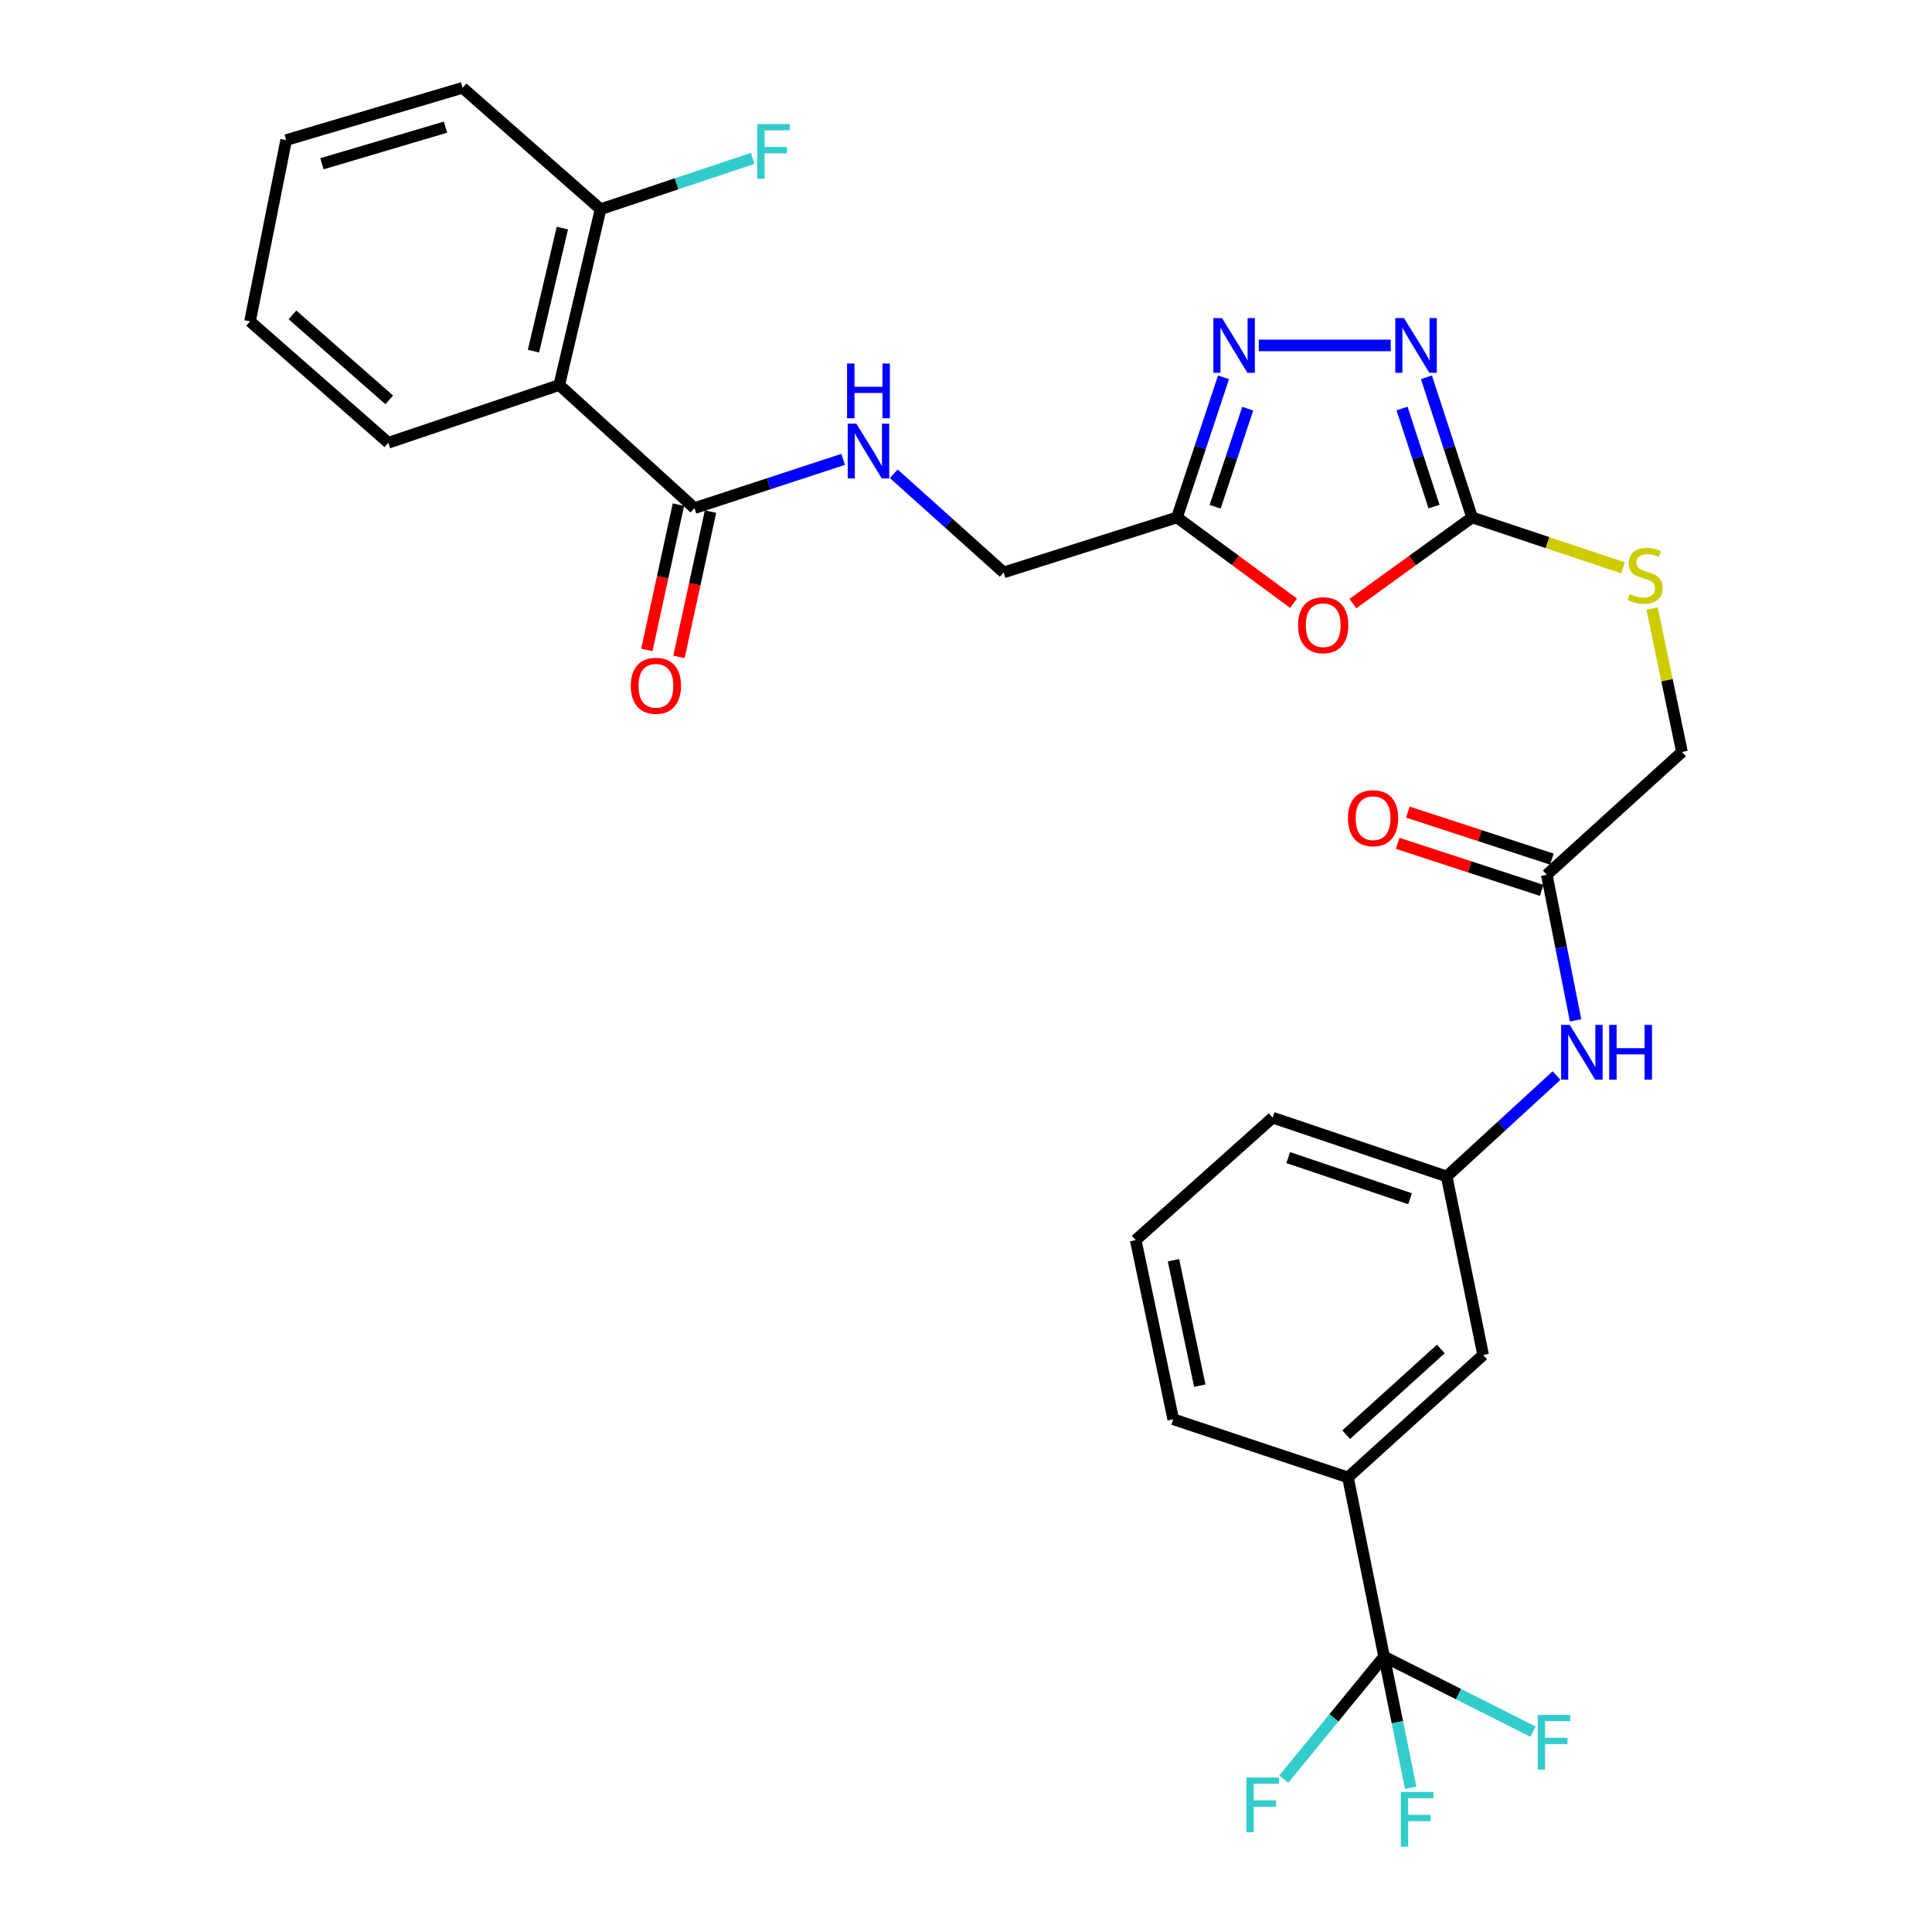 <?xml version='1.0' encoding='iso-8859-1'?>
<svg version='1.1' baseProfile='full'
              xmlns='http://www.w3.org/2000/svg'
                      xmlns:rdkit='http://www.rdkit.org/xml'
                      xmlns:xlink='http://www.w3.org/1999/xlink'
                  xml:space='preserve'
width='1000px' height='1000px' viewBox='0 0 1000 1000'>
<!-- END OF HEADER -->
<rect style='opacity:1.0;fill:#FFFFFF;stroke:none' width='1000' height='1000' x='0' y='0'> </rect>
<path class='bond-0' d='M 700.263,312.407 L 731.111,290.113' style='fill:none;fill-rule:evenodd;stroke:#FF0000;stroke-width:6px;stroke-linecap:butt;stroke-linejoin:miter;stroke-opacity:1' />
<path class='bond-0' d='M 731.111,290.113 L 761.958,267.819' style='fill:none;fill-rule:evenodd;stroke:#000000;stroke-width:6px;stroke-linecap:butt;stroke-linejoin:miter;stroke-opacity:1' />
<path class='bond-3' d='M 669.537,312.223 L 639.375,290.021' style='fill:none;fill-rule:evenodd;stroke:#FF0000;stroke-width:6px;stroke-linecap:butt;stroke-linejoin:miter;stroke-opacity:1' />
<path class='bond-3' d='M 639.375,290.021 L 609.212,267.819' style='fill:none;fill-rule:evenodd;stroke:#000000;stroke-width:6px;stroke-linecap:butt;stroke-linejoin:miter;stroke-opacity:1' />
<path class='bond-1' d='M 761.958,267.819 L 750.141,231.557' style='fill:none;fill-rule:evenodd;stroke:#000000;stroke-width:6px;stroke-linecap:butt;stroke-linejoin:miter;stroke-opacity:1' />
<path class='bond-1' d='M 750.141,231.557 L 738.323,195.296' style='fill:none;fill-rule:evenodd;stroke:#0000FF;stroke-width:6px;stroke-linecap:butt;stroke-linejoin:miter;stroke-opacity:1' />
<path class='bond-1' d='M 742.245,262.21 L 733.972,236.827' style='fill:none;fill-rule:evenodd;stroke:#000000;stroke-width:6px;stroke-linecap:butt;stroke-linejoin:miter;stroke-opacity:1' />
<path class='bond-1' d='M 733.972,236.827 L 725.7,211.444' style='fill:none;fill-rule:evenodd;stroke:#0000FF;stroke-width:6px;stroke-linecap:butt;stroke-linejoin:miter;stroke-opacity:1' />
<path class='bond-11' d='M 761.958,267.819 L 801.014,280.863' style='fill:none;fill-rule:evenodd;stroke:#000000;stroke-width:6px;stroke-linecap:butt;stroke-linejoin:miter;stroke-opacity:1' />
<path class='bond-11' d='M 801.014,280.863 L 840.07,293.908' style='fill:none;fill-rule:evenodd;stroke:#CCCC00;stroke-width:6px;stroke-linecap:butt;stroke-linejoin:miter;stroke-opacity:1' />
<path class='bond-30' d='M 719.851,178.796 L 651.54,178.796' style='fill:none;fill-rule:evenodd;stroke:#0000FF;stroke-width:6px;stroke-linecap:butt;stroke-linejoin:miter;stroke-opacity:1' />
<path class='bond-2' d='M 633.293,195.301 L 621.252,231.56' style='fill:none;fill-rule:evenodd;stroke:#0000FF;stroke-width:6px;stroke-linecap:butt;stroke-linejoin:miter;stroke-opacity:1' />
<path class='bond-2' d='M 621.252,231.56 L 609.212,267.819' style='fill:none;fill-rule:evenodd;stroke:#000000;stroke-width:6px;stroke-linecap:butt;stroke-linejoin:miter;stroke-opacity:1' />
<path class='bond-2' d='M 645.819,211.537 L 637.391,236.919' style='fill:none;fill-rule:evenodd;stroke:#0000FF;stroke-width:6px;stroke-linecap:butt;stroke-linejoin:miter;stroke-opacity:1' />
<path class='bond-2' d='M 637.391,236.919 L 628.963,262.3' style='fill:none;fill-rule:evenodd;stroke:#000000;stroke-width:6px;stroke-linecap:butt;stroke-linejoin:miter;stroke-opacity:1' />
<path class='bond-16' d='M 609.212,267.819 L 519.481,296.284' style='fill:none;fill-rule:evenodd;stroke:#000000;stroke-width:6px;stroke-linecap:butt;stroke-linejoin:miter;stroke-opacity:1' />
<path class='bond-4' d='M 716.393,857.451 L 697.697,764.697' style='fill:none;fill-rule:evenodd;stroke:#000000;stroke-width:6px;stroke-linecap:butt;stroke-linejoin:miter;stroke-opacity:1' />
<path class='bond-18' d='M 716.393,857.451 L 723.288,891.409' style='fill:none;fill-rule:evenodd;stroke:#000000;stroke-width:6px;stroke-linecap:butt;stroke-linejoin:miter;stroke-opacity:1' />
<path class='bond-18' d='M 723.288,891.409 L 730.182,925.367' style='fill:none;fill-rule:evenodd;stroke:#33CCCC;stroke-width:6px;stroke-linecap:butt;stroke-linejoin:miter;stroke-opacity:1' />
<path class='bond-19' d='M 716.393,857.451 L 690.421,889.167' style='fill:none;fill-rule:evenodd;stroke:#000000;stroke-width:6px;stroke-linecap:butt;stroke-linejoin:miter;stroke-opacity:1' />
<path class='bond-19' d='M 690.421,889.167 L 664.449,920.883' style='fill:none;fill-rule:evenodd;stroke:#33CCCC;stroke-width:6px;stroke-linecap:butt;stroke-linejoin:miter;stroke-opacity:1' />
<path class='bond-20' d='M 716.393,857.451 L 754.93,876.877' style='fill:none;fill-rule:evenodd;stroke:#000000;stroke-width:6px;stroke-linecap:butt;stroke-linejoin:miter;stroke-opacity:1' />
<path class='bond-20' d='M 754.93,876.877 L 793.466,896.303' style='fill:none;fill-rule:evenodd;stroke:#33CCCC;stroke-width:6px;stroke-linecap:butt;stroke-linejoin:miter;stroke-opacity:1' />
<path class='bond-5' d='M 289.474,199.287 L 359.451,263' style='fill:none;fill-rule:evenodd;stroke:#000000;stroke-width:6px;stroke-linecap:butt;stroke-linejoin:miter;stroke-opacity:1' />
<path class='bond-12' d='M 289.474,199.287 L 310.844,108.289' style='fill:none;fill-rule:evenodd;stroke:#000000;stroke-width:6px;stroke-linecap:butt;stroke-linejoin:miter;stroke-opacity:1' />
<path class='bond-12' d='M 276.124,181.75 L 291.083,118.051' style='fill:none;fill-rule:evenodd;stroke:#000000;stroke-width:6px;stroke-linecap:butt;stroke-linejoin:miter;stroke-opacity:1' />
<path class='bond-23' d='M 289.474,199.287 L 200.998,229.179' style='fill:none;fill-rule:evenodd;stroke:#000000;stroke-width:6px;stroke-linecap:butt;stroke-linejoin:miter;stroke-opacity:1' />
<path class='bond-6' d='M 359.451,263 L 397.932,250.383' style='fill:none;fill-rule:evenodd;stroke:#000000;stroke-width:6px;stroke-linecap:butt;stroke-linejoin:miter;stroke-opacity:1' />
<path class='bond-6' d='M 397.932,250.383 L 436.413,237.766' style='fill:none;fill-rule:evenodd;stroke:#0000FF;stroke-width:6px;stroke-linecap:butt;stroke-linejoin:miter;stroke-opacity:1' />
<path class='bond-14' d='M 351.142,261.196 L 342.975,298.799' style='fill:none;fill-rule:evenodd;stroke:#000000;stroke-width:6px;stroke-linecap:butt;stroke-linejoin:miter;stroke-opacity:1' />
<path class='bond-14' d='M 342.975,298.799 L 334.809,336.402' style='fill:none;fill-rule:evenodd;stroke:#FF0000;stroke-width:6px;stroke-linecap:butt;stroke-linejoin:miter;stroke-opacity:1' />
<path class='bond-14' d='M 367.76,264.805 L 359.593,302.408' style='fill:none;fill-rule:evenodd;stroke:#000000;stroke-width:6px;stroke-linecap:butt;stroke-linejoin:miter;stroke-opacity:1' />
<path class='bond-14' d='M 359.593,302.408 L 351.427,340.011' style='fill:none;fill-rule:evenodd;stroke:#FF0000;stroke-width:6px;stroke-linecap:butt;stroke-linejoin:miter;stroke-opacity:1' />
<path class='bond-7' d='M 697.697,764.697 L 767.674,701.333' style='fill:none;fill-rule:evenodd;stroke:#000000;stroke-width:6px;stroke-linecap:butt;stroke-linejoin:miter;stroke-opacity:1' />
<path class='bond-7' d='M 696.779,742.587 L 745.763,698.232' style='fill:none;fill-rule:evenodd;stroke:#000000;stroke-width:6px;stroke-linecap:butt;stroke-linejoin:miter;stroke-opacity:1' />
<path class='bond-32' d='M 697.697,764.697 L 607.266,734.607' style='fill:none;fill-rule:evenodd;stroke:#000000;stroke-width:6px;stroke-linecap:butt;stroke-linejoin:miter;stroke-opacity:1' />
<path class='bond-8' d='M 462.613,245.222 L 491.047,270.753' style='fill:none;fill-rule:evenodd;stroke:#0000FF;stroke-width:6px;stroke-linecap:butt;stroke-linejoin:miter;stroke-opacity:1' />
<path class='bond-8' d='M 491.047,270.753 L 519.481,296.284' style='fill:none;fill-rule:evenodd;stroke:#000000;stroke-width:6px;stroke-linecap:butt;stroke-linejoin:miter;stroke-opacity:1' />
<path class='bond-9' d='M 800.608,452.771 L 870.585,389.228' style='fill:none;fill-rule:evenodd;stroke:#000000;stroke-width:6px;stroke-linecap:butt;stroke-linejoin:miter;stroke-opacity:1' />
<path class='bond-10' d='M 800.608,452.771 L 808.06,490.458' style='fill:none;fill-rule:evenodd;stroke:#000000;stroke-width:6px;stroke-linecap:butt;stroke-linejoin:miter;stroke-opacity:1' />
<path class='bond-10' d='M 808.06,490.458 L 815.512,528.146' style='fill:none;fill-rule:evenodd;stroke:#0000FF;stroke-width:6px;stroke-linecap:butt;stroke-linejoin:miter;stroke-opacity:1' />
<path class='bond-17' d='M 803.247,444.688 L 765.974,432.516' style='fill:none;fill-rule:evenodd;stroke:#000000;stroke-width:6px;stroke-linecap:butt;stroke-linejoin:miter;stroke-opacity:1' />
<path class='bond-17' d='M 765.974,432.516 L 728.701,420.343' style='fill:none;fill-rule:evenodd;stroke:#FF0000;stroke-width:6px;stroke-linecap:butt;stroke-linejoin:miter;stroke-opacity:1' />
<path class='bond-17' d='M 797.968,460.854 L 760.695,448.681' style='fill:none;fill-rule:evenodd;stroke:#000000;stroke-width:6px;stroke-linecap:butt;stroke-linejoin:miter;stroke-opacity:1' />
<path class='bond-17' d='M 760.695,448.681 L 723.422,436.509' style='fill:none;fill-rule:evenodd;stroke:#FF0000;stroke-width:6px;stroke-linecap:butt;stroke-linejoin:miter;stroke-opacity:1' />
<path class='bond-15' d='M 805.66,556.695 L 777.229,582.811' style='fill:none;fill-rule:evenodd;stroke:#0000FF;stroke-width:6px;stroke-linecap:butt;stroke-linejoin:miter;stroke-opacity:1' />
<path class='bond-15' d='M 777.229,582.811 L 748.798,608.927' style='fill:none;fill-rule:evenodd;stroke:#000000;stroke-width:6px;stroke-linecap:butt;stroke-linejoin:miter;stroke-opacity:1' />
<path class='bond-21' d='M 855.1,314.946 L 862.842,352.087' style='fill:none;fill-rule:evenodd;stroke:#CCCC00;stroke-width:6px;stroke-linecap:butt;stroke-linejoin:miter;stroke-opacity:1' />
<path class='bond-21' d='M 862.842,352.087 L 870.585,389.228' style='fill:none;fill-rule:evenodd;stroke:#000000;stroke-width:6px;stroke-linecap:butt;stroke-linejoin:miter;stroke-opacity:1' />
<path class='bond-22' d='M 310.844,108.289 L 350.22,95.135' style='fill:none;fill-rule:evenodd;stroke:#000000;stroke-width:6px;stroke-linecap:butt;stroke-linejoin:miter;stroke-opacity:1' />
<path class='bond-22' d='M 350.22,95.135 L 389.597,81.98' style='fill:none;fill-rule:evenodd;stroke:#33CCCC;stroke-width:6px;stroke-linecap:butt;stroke-linejoin:miter;stroke-opacity:1' />
<path class='bond-27' d='M 310.844,108.289 L 239.44,45.455' style='fill:none;fill-rule:evenodd;stroke:#000000;stroke-width:6px;stroke-linecap:butt;stroke-linejoin:miter;stroke-opacity:1' />
<path class='bond-13' d='M 767.674,701.333 L 748.798,608.927' style='fill:none;fill-rule:evenodd;stroke:#000000;stroke-width:6px;stroke-linecap:butt;stroke-linejoin:miter;stroke-opacity:1' />
<path class='bond-26' d='M 748.798,608.927 L 658.717,578.497' style='fill:none;fill-rule:evenodd;stroke:#000000;stroke-width:6px;stroke-linecap:butt;stroke-linejoin:miter;stroke-opacity:1' />
<path class='bond-26' d='M 729.843,620.474 L 666.787,599.173' style='fill:none;fill-rule:evenodd;stroke:#000000;stroke-width:6px;stroke-linecap:butt;stroke-linejoin:miter;stroke-opacity:1' />
<path class='bond-28' d='M 200.998,229.179 L 129.415,166.334' style='fill:none;fill-rule:evenodd;stroke:#000000;stroke-width:6px;stroke-linecap:butt;stroke-linejoin:miter;stroke-opacity:1' />
<path class='bond-28' d='M 201.48,206.973 L 151.372,162.982' style='fill:none;fill-rule:evenodd;stroke:#000000;stroke-width:6px;stroke-linecap:butt;stroke-linejoin:miter;stroke-opacity:1' />
<path class='bond-24' d='M 607.266,734.607 L 587.842,641.861' style='fill:none;fill-rule:evenodd;stroke:#000000;stroke-width:6px;stroke-linecap:butt;stroke-linejoin:miter;stroke-opacity:1' />
<path class='bond-24' d='M 620.997,717.209 L 607.4,652.287' style='fill:none;fill-rule:evenodd;stroke:#000000;stroke-width:6px;stroke-linecap:butt;stroke-linejoin:miter;stroke-opacity:1' />
<path class='bond-25' d='M 587.842,641.861 L 658.717,578.497' style='fill:none;fill-rule:evenodd;stroke:#000000;stroke-width:6px;stroke-linecap:butt;stroke-linejoin:miter;stroke-opacity:1' />
<path class='bond-31' d='M 239.44,45.455 L 148.112,72.512' style='fill:none;fill-rule:evenodd;stroke:#000000;stroke-width:6px;stroke-linecap:butt;stroke-linejoin:miter;stroke-opacity:1' />
<path class='bond-31' d='M 230.571,65.818 L 166.641,84.758' style='fill:none;fill-rule:evenodd;stroke:#000000;stroke-width:6px;stroke-linecap:butt;stroke-linejoin:miter;stroke-opacity:1' />
<path class='bond-29' d='M 129.415,166.334 L 148.112,72.512' style='fill:none;fill-rule:evenodd;stroke:#000000;stroke-width:6px;stroke-linecap:butt;stroke-linejoin:miter;stroke-opacity:1' />
<path  class='atom-0' d='M 671.886 323.601
Q 671.886 316.801, 675.246 313.001
Q 678.606 309.201, 684.886 309.201
Q 691.166 309.201, 694.526 313.001
Q 697.886 316.801, 697.886 323.601
Q 697.886 330.481, 694.486 334.401
Q 691.086 338.281, 684.886 338.281
Q 678.646 338.281, 675.246 334.401
Q 671.886 330.521, 671.886 323.601
M 684.886 335.081
Q 689.206 335.081, 691.526 332.201
Q 693.886 329.281, 693.886 323.601
Q 693.886 318.041, 691.526 315.241
Q 689.206 312.401, 684.886 312.401
Q 680.566 312.401, 678.206 315.201
Q 675.886 318.001, 675.886 323.601
Q 675.886 329.321, 678.206 332.201
Q 680.566 335.081, 684.886 335.081
' fill='#FF0000'/>
<path  class='atom-2' d='M 726.685 164.636
L 735.965 179.636
Q 736.885 181.116, 738.365 183.796
Q 739.845 186.476, 739.925 186.636
L 739.925 164.636
L 743.685 164.636
L 743.685 192.956
L 739.805 192.956
L 729.845 176.556
Q 728.685 174.636, 727.445 172.436
Q 726.245 170.236, 725.885 169.556
L 725.885 192.956
L 722.205 192.956
L 722.205 164.636
L 726.685 164.636
' fill='#0000FF'/>
<path  class='atom-3' d='M 632.513 164.636
L 641.793 179.636
Q 642.713 181.116, 644.193 183.796
Q 645.673 186.476, 645.753 186.636
L 645.753 164.636
L 649.513 164.636
L 649.513 192.956
L 645.633 192.956
L 635.673 176.556
Q 634.513 174.636, 633.273 172.436
Q 632.073 170.236, 631.713 169.556
L 631.713 192.956
L 628.033 192.956
L 628.033 164.636
L 632.513 164.636
' fill='#0000FF'/>
<path  class='atom-9' d='M 443.262 219.308
L 452.542 234.308
Q 453.462 235.788, 454.942 238.468
Q 456.422 241.148, 456.502 241.308
L 456.502 219.308
L 460.262 219.308
L 460.262 247.628
L 456.382 247.628
L 446.422 231.228
Q 445.262 229.308, 444.022 227.108
Q 442.822 224.908, 442.462 224.228
L 442.462 247.628
L 438.782 247.628
L 438.782 219.308
L 443.262 219.308
' fill='#0000FF'/>
<path  class='atom-9' d='M 438.442 188.156
L 442.282 188.156
L 442.282 200.196
L 456.762 200.196
L 456.762 188.156
L 460.602 188.156
L 460.602 216.476
L 456.762 216.476
L 456.762 203.396
L 442.282 203.396
L 442.282 216.476
L 438.442 216.476
L 438.442 188.156
' fill='#0000FF'/>
<path  class='atom-11' d='M 812.515 530.487
L 821.795 545.487
Q 822.715 546.967, 824.195 549.647
Q 825.675 552.327, 825.755 552.487
L 825.755 530.487
L 829.515 530.487
L 829.515 558.807
L 825.635 558.807
L 815.675 542.407
Q 814.515 540.487, 813.275 538.287
Q 812.075 536.087, 811.715 535.407
L 811.715 558.807
L 808.035 558.807
L 808.035 530.487
L 812.515 530.487
' fill='#0000FF'/>
<path  class='atom-11' d='M 832.915 530.487
L 836.755 530.487
L 836.755 542.527
L 851.235 542.527
L 851.235 530.487
L 855.075 530.487
L 855.075 558.807
L 851.235 558.807
L 851.235 545.727
L 836.755 545.727
L 836.755 558.807
L 832.915 558.807
L 832.915 530.487
' fill='#0000FF'/>
<path  class='atom-12' d='M 843.51 307.449
Q 843.83 307.569, 845.15 308.129
Q 846.47 308.689, 847.91 309.049
Q 849.39 309.369, 850.83 309.369
Q 853.51 309.369, 855.07 308.089
Q 856.63 306.769, 856.63 304.489
Q 856.63 302.929, 855.83 301.969
Q 855.07 301.009, 853.87 300.489
Q 852.67 299.969, 850.67 299.369
Q 848.15 298.609, 846.63 297.889
Q 845.15 297.169, 844.07 295.649
Q 843.03 294.129, 843.03 291.569
Q 843.03 288.009, 845.43 285.809
Q 847.87 283.609, 852.67 283.609
Q 855.95 283.609, 859.67 285.169
L 858.75 288.249
Q 855.35 286.849, 852.79 286.849
Q 850.03 286.849, 848.51 288.009
Q 846.99 289.129, 847.03 291.089
Q 847.03 292.609, 847.79 293.529
Q 848.59 294.449, 849.71 294.969
Q 850.87 295.489, 852.79 296.089
Q 855.35 296.889, 856.87 297.689
Q 858.39 298.489, 859.47 300.129
Q 860.59 301.729, 860.59 304.489
Q 860.59 308.409, 857.95 310.529
Q 855.35 312.609, 850.99 312.609
Q 848.47 312.609, 846.55 312.049
Q 844.67 311.529, 842.43 310.609
L 843.51 307.449
' fill='#CCCC00'/>
<path  class='atom-15' d='M 326.498 354.957
Q 326.498 348.157, 329.858 344.357
Q 333.218 340.557, 339.498 340.557
Q 345.778 340.557, 349.138 344.357
Q 352.498 348.157, 352.498 354.957
Q 352.498 361.837, 349.098 365.757
Q 345.698 369.637, 339.498 369.637
Q 333.258 369.637, 329.858 365.757
Q 326.498 361.877, 326.498 354.957
M 339.498 366.437
Q 343.818 366.437, 346.138 363.557
Q 348.498 360.637, 348.498 354.957
Q 348.498 349.397, 346.138 346.597
Q 343.818 343.757, 339.498 343.757
Q 335.178 343.757, 332.818 346.557
Q 330.498 349.357, 330.498 354.957
Q 330.498 360.677, 332.818 363.557
Q 335.178 366.437, 339.498 366.437
' fill='#FF0000'/>
<path  class='atom-18' d='M 697.697 423.488
Q 697.697 416.688, 701.057 412.888
Q 704.417 409.088, 710.697 409.088
Q 716.977 409.088, 720.337 412.888
Q 723.697 416.688, 723.697 423.488
Q 723.697 430.368, 720.297 434.288
Q 716.897 438.168, 710.697 438.168
Q 704.457 438.168, 701.057 434.288
Q 697.697 430.408, 697.697 423.488
M 710.697 434.968
Q 715.017 434.968, 717.337 432.088
Q 719.697 429.168, 719.697 423.488
Q 719.697 417.928, 717.337 415.128
Q 715.017 412.288, 710.697 412.288
Q 706.377 412.288, 704.017 415.088
Q 701.697 417.888, 701.697 423.488
Q 701.697 429.208, 704.017 432.088
Q 706.377 434.968, 710.697 434.968
' fill='#FF0000'/>
<path  class='atom-19' d='M 725.073 927.515
L 741.913 927.515
L 741.913 930.755
L 728.873 930.755
L 728.873 939.355
L 740.473 939.355
L 740.473 942.635
L 728.873 942.635
L 728.873 955.835
L 725.073 955.835
L 725.073 927.515
' fill='#33CCCC'/>
<path  class='atom-20' d='M 645.129 920.033
L 661.969 920.033
L 661.969 923.273
L 648.929 923.273
L 648.929 931.873
L 660.529 931.873
L 660.529 935.153
L 648.929 935.153
L 648.929 948.353
L 645.129 948.353
L 645.129 920.033
' fill='#33CCCC'/>
<path  class='atom-21' d='M 795.929 887.628
L 812.769 887.628
L 812.769 890.868
L 799.729 890.868
L 799.729 899.468
L 811.329 899.468
L 811.329 902.748
L 799.729 902.748
L 799.729 915.948
L 795.929 915.948
L 795.929 887.628
' fill='#33CCCC'/>
<path  class='atom-23' d='M 391.957 64.219
L 408.797 64.219
L 408.797 67.459
L 395.757 67.459
L 395.757 76.059
L 407.357 76.059
L 407.357 79.339
L 395.757 79.339
L 395.757 92.539
L 391.957 92.539
L 391.957 64.219
' fill='#33CCCC'/>
</svg>
